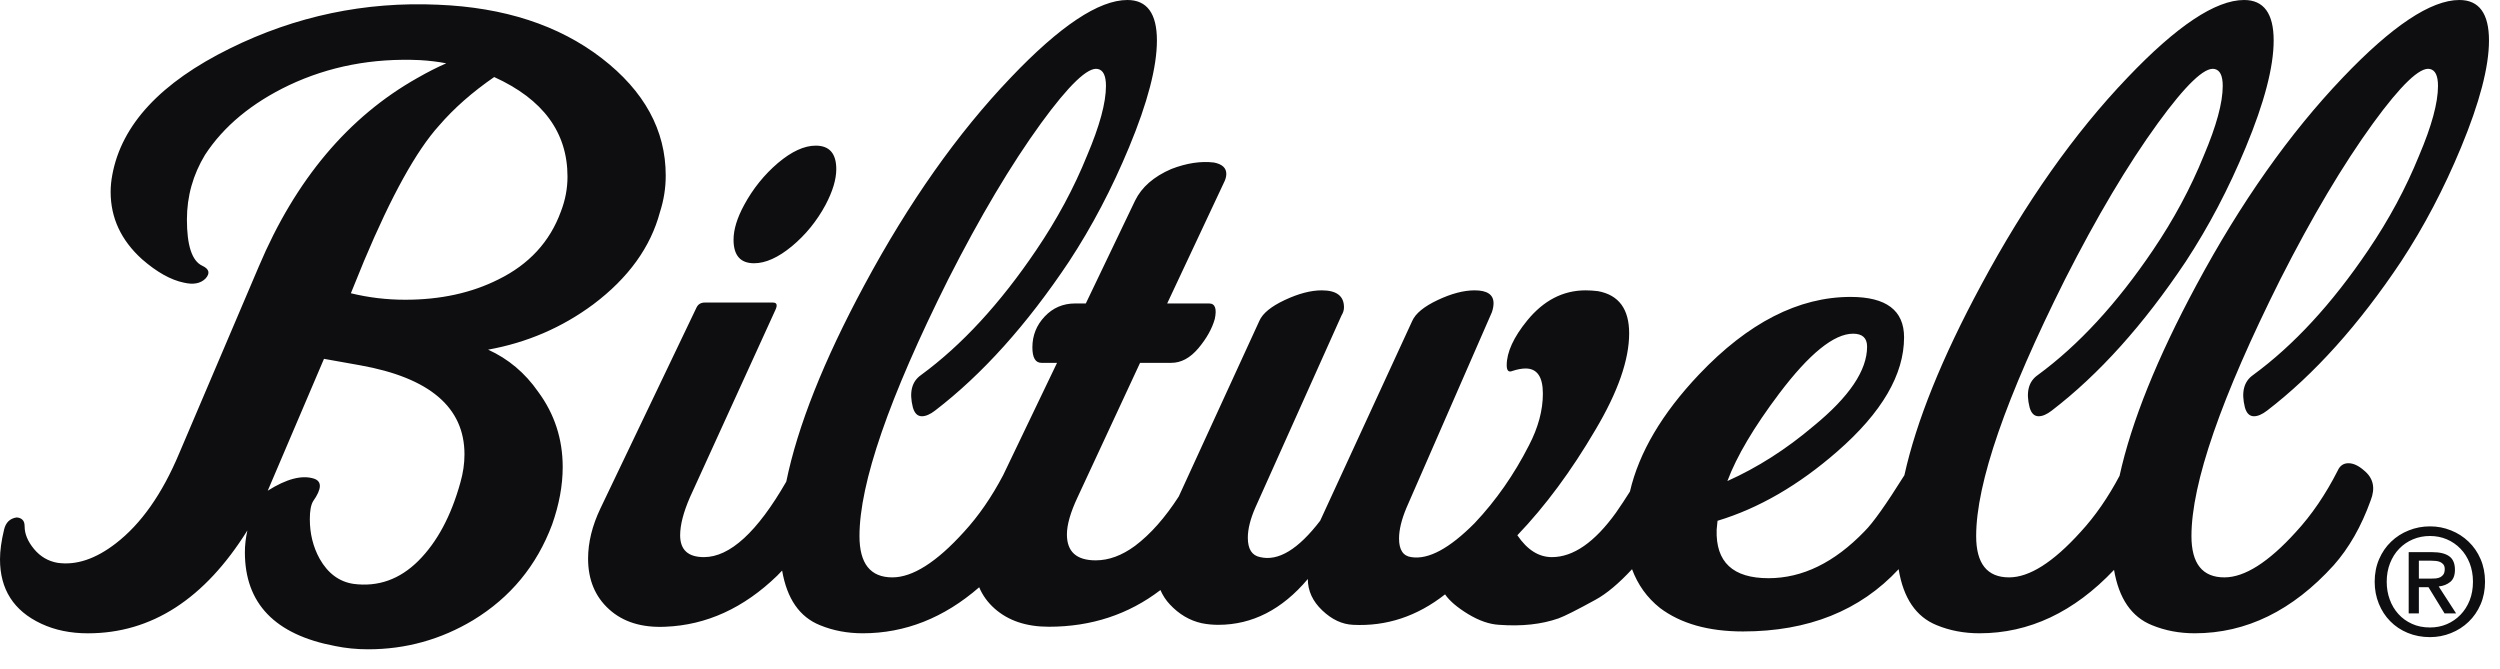 <?xml version="1.0" encoding="utf-8"?>
<svg xmlns="http://www.w3.org/2000/svg" fill="none" height="100%" overflow="visible" preserveAspectRatio="none" style="display: block;" viewBox="0 0 86 23" width="100%">
<path clip-rule="evenodd" d="M13.94 10.311C15.149 10.311 16.216 10.079 17.142 9.614C18.199 9.095 18.917 8.315 19.295 7.275C19.446 6.885 19.522 6.485 19.522 6.077C19.522 4.555 18.682 3.413 17 2.65C16.245 3.171 15.613 3.728 15.102 4.322C14.328 5.176 13.468 6.727 12.524 8.974L12.07 10.088C12.675 10.236 13.298 10.311 13.94 10.311ZM15.836 16.603C15.932 16.27 15.978 15.946 15.978 15.63C15.978 14.014 14.782 12.994 12.389 12.566L11.145 12.344L9.21 16.88C9.854 16.473 10.383 16.334 10.798 16.464C11.08 16.557 11.072 16.817 10.77 17.244C10.694 17.373 10.658 17.578 10.658 17.857C10.658 18.358 10.77 18.813 10.996 19.222C11.28 19.723 11.666 20.01 12.157 20.085C13.006 20.197 13.751 19.931 14.393 19.292C15.034 18.651 15.516 17.756 15.836 16.603ZM16.791 12.028C17.487 12.345 18.06 12.827 18.512 13.476C19.075 14.238 19.357 15.101 19.357 16.067C19.357 16.699 19.235 17.358 18.992 18.046C18.462 19.458 17.56 20.552 16.279 21.332C15.167 22 13.961 22.336 12.662 22.336C12.267 22.336 11.89 22.298 11.531 22.224C9.459 21.834 8.424 20.759 8.424 18.998C8.424 18.757 8.452 18.506 8.51 18.247C7.038 20.607 5.211 21.786 3.025 21.786C2.421 21.786 1.885 21.675 1.414 21.453C0.471 21.011 0 20.273 0 19.24C0 18.945 0.047 18.603 0.141 18.216C0.197 17.977 0.34 17.837 0.564 17.801C0.639 17.801 0.707 17.823 0.762 17.87C0.82 17.918 0.847 17.996 0.847 18.107C0.847 18.367 0.956 18.628 1.172 18.888C1.389 19.148 1.658 19.305 1.98 19.361C2.62 19.453 3.289 19.23 3.985 18.692C4.852 18.024 5.578 16.994 6.162 15.601L8.903 9.167C10.167 6.179 11.986 4.017 14.361 2.681C14.717 2.477 15.048 2.31 15.351 2.178C15.067 2.123 14.764 2.086 14.444 2.068C12.821 1.994 11.32 2.281 9.942 2.931C8.659 3.544 7.695 4.342 7.053 5.326C6.638 6.011 6.43 6.754 6.43 7.553C6.43 8.443 6.604 8.973 6.952 9.139C7.198 9.251 7.237 9.4 7.068 9.584C6.897 9.753 6.652 9.799 6.329 9.724C5.876 9.631 5.395 9.362 4.884 8.916C4.165 8.265 3.806 7.495 3.806 6.601C3.806 6.415 3.824 6.221 3.863 6.016C4.182 4.287 5.531 2.838 7.908 1.667C10.17 0.551 12.557 0.05 15.065 0.162C17.346 0.254 19.223 0.867 20.695 1.999C22.166 3.133 22.901 4.479 22.901 6.039C22.901 6.467 22.835 6.884 22.703 7.293C22.382 8.499 21.62 9.558 20.412 10.468C19.336 11.267 18.129 11.787 16.791 12.028ZM25.94 9.056C25.47 9.056 25.234 8.787 25.234 8.247C25.234 7.893 25.358 7.494 25.601 7.047C25.903 6.49 26.29 6.01 26.759 5.609C27.231 5.21 27.666 5.01 28.061 5.01C28.532 5.01 28.768 5.279 28.768 5.819C28.768 6.173 28.644 6.582 28.399 7.047C28.098 7.606 27.711 8.08 27.241 8.471C26.769 8.861 26.334 9.056 25.94 9.056ZM61.203 13.54C60.336 14.691 59.742 15.694 59.422 16.548C60.459 16.084 61.448 15.452 62.39 14.653C63.616 13.651 64.228 12.741 64.228 11.925C64.228 11.627 64.067 11.479 63.747 11.479C63.089 11.479 62.239 12.167 61.203 13.54ZM84.603 0C85.281 0 85.621 0.464 85.621 1.393C85.621 2.302 85.299 3.529 84.66 5.07C84.075 6.482 83.389 7.792 82.596 8.998C81.145 11.172 79.608 12.881 77.989 14.124C77.818 14.255 77.668 14.319 77.537 14.319C77.385 14.319 77.281 14.218 77.224 14.013C77.094 13.493 77.188 13.122 77.507 12.9C78.902 11.878 80.221 10.449 81.464 8.61C82.181 7.553 82.765 6.466 83.217 5.352C83.652 4.331 83.867 3.533 83.867 2.957C83.867 2.604 83.773 2.41 83.586 2.373C83.247 2.298 82.596 2.92 81.635 4.238C80.598 5.668 79.534 7.459 78.441 9.613C76.406 13.68 75.386 16.623 75.386 18.441C75.386 19.388 75.764 19.862 76.519 19.862C77.215 19.862 78.035 19.342 78.977 18.302C79.525 17.709 80.004 17.003 80.419 16.186C80.494 16.019 80.617 15.935 80.786 15.935C80.956 15.935 81.136 16.019 81.325 16.186C81.644 16.447 81.719 16.789 81.55 17.217C81.229 18.109 80.806 18.851 80.278 19.446C78.864 21.006 77.272 21.785 75.5 21.785C74.972 21.785 74.482 21.693 74.03 21.507C73.322 21.223 72.89 20.586 72.723 19.604C71.347 21.057 69.804 21.785 68.094 21.785C67.566 21.785 67.076 21.693 66.625 21.507C65.911 21.22 65.475 20.575 65.313 19.58C63.988 21.006 62.203 21.722 59.958 21.722C58.771 21.722 57.819 21.453 57.104 20.915C56.655 20.558 56.339 20.111 56.142 19.58C55.687 20.071 55.268 20.423 54.883 20.633C54.242 20.985 53.819 21.198 53.611 21.273C53.027 21.477 52.348 21.551 51.576 21.494C51.237 21.477 50.879 21.352 50.501 21.123C50.124 20.893 49.862 20.668 49.71 20.446C48.749 21.202 47.694 21.551 46.546 21.494C46.167 21.477 45.815 21.311 45.485 20.997C45.154 20.683 44.989 20.323 44.989 19.918C44.104 20.969 43.077 21.494 41.909 21.494C41.719 21.494 41.531 21.477 41.342 21.439C40.928 21.348 40.559 21.132 40.241 20.79C40.104 20.644 39.997 20.479 39.919 20.298C38.821 21.138 37.541 21.56 36.08 21.56C35.306 21.56 34.685 21.352 34.214 20.934C33.979 20.725 33.802 20.482 33.684 20.202C32.47 21.257 31.134 21.785 29.678 21.785C29.149 21.785 28.66 21.693 28.208 21.507C27.505 21.225 27.072 20.597 26.905 19.627C26.847 19.687 26.79 19.748 26.733 19.806C25.583 20.919 24.301 21.504 22.888 21.56C22.078 21.597 21.432 21.396 20.953 20.96C20.471 20.524 20.23 19.942 20.23 19.218C20.23 18.66 20.371 18.085 20.655 17.489L23.962 10.575C24.018 10.464 24.112 10.408 24.244 10.408H26.59C26.724 10.408 26.752 10.492 26.675 10.659L23.736 17.102C23.509 17.623 23.397 18.06 23.397 18.413C23.397 18.915 23.67 19.165 24.216 19.165C25.109 19.165 26.054 18.298 27.048 16.568C27.439 14.664 28.332 12.41 29.734 9.807C31.262 6.965 32.938 4.587 34.767 2.673C36.462 0.891 37.802 0 38.782 0C39.459 0 39.798 0.464 39.798 1.393C39.798 2.302 39.479 3.529 38.838 5.07C38.252 6.482 37.566 7.792 36.774 8.998C35.324 11.172 33.787 12.881 32.166 14.124C31.997 14.255 31.845 14.319 31.714 14.319C31.563 14.319 31.46 14.218 31.402 14.013C31.271 13.493 31.365 13.122 31.685 12.9C33.079 11.878 34.399 10.449 35.642 8.61C36.36 7.553 36.944 6.466 37.395 5.352C37.829 4.331 38.045 3.533 38.045 2.957C38.045 2.604 37.951 2.41 37.764 2.373C37.425 2.298 36.774 2.92 35.813 4.238C34.776 5.668 33.711 7.459 32.617 9.613C30.583 13.68 29.566 16.623 29.566 18.441C29.566 19.388 29.942 19.862 30.696 19.862C31.393 19.862 32.214 19.342 33.156 18.302C33.666 17.748 34.117 17.091 34.511 16.341L36.362 12.482H35.825C35.619 12.482 35.514 12.304 35.514 11.95C35.514 11.54 35.656 11.186 35.938 10.887C36.22 10.589 36.569 10.439 36.984 10.439H37.352L39.047 6.901C39.273 6.438 39.688 6.075 40.292 5.814C40.82 5.61 41.309 5.536 41.762 5.591C42.045 5.647 42.185 5.778 42.185 5.981C42.185 6.074 42.158 6.177 42.1 6.288L40.151 10.439H41.593C41.8 10.439 41.864 10.618 41.789 10.971C41.695 11.307 41.506 11.643 41.224 11.98C40.941 12.314 40.632 12.482 40.292 12.482H39.218L37.069 17.105C36.824 17.625 36.702 18.051 36.702 18.386C36.702 18.979 37.032 19.276 37.691 19.276C38.144 19.276 38.594 19.11 39.047 18.776C39.579 18.375 40.079 17.808 40.549 17.08L43.322 11.038C43.434 10.78 43.726 10.541 44.198 10.32C44.67 10.099 45.093 9.988 45.469 9.988C45.979 9.988 46.233 10.182 46.233 10.572C46.233 10.664 46.206 10.757 46.149 10.849L43.18 17.469C43.011 17.859 42.925 18.201 42.925 18.498C42.925 18.888 43.067 19.11 43.349 19.165C43.973 19.314 44.66 18.898 45.414 17.913L48.579 11.044C48.692 10.785 48.984 10.545 49.456 10.322C49.926 10.1 50.351 9.988 50.728 9.988C51.161 9.988 51.378 10.135 51.378 10.432C51.378 10.525 51.359 10.627 51.322 10.738L48.382 17.469C48.211 17.877 48.127 18.229 48.127 18.526C48.127 18.915 48.268 19.129 48.55 19.165C49.137 19.258 49.862 18.868 50.728 17.995C51.464 17.216 52.084 16.325 52.595 15.323C52.914 14.711 53.075 14.115 53.075 13.54C53.075 12.964 52.877 12.676 52.481 12.676C52.348 12.676 52.197 12.705 52.029 12.76C51.896 12.816 51.831 12.751 51.831 12.564C51.831 12.117 52.066 11.602 52.537 11.024C53.102 10.333 53.771 9.988 54.545 9.988C54.676 9.988 54.818 9.998 54.968 10.015C55.685 10.146 56.043 10.629 56.043 11.467C56.043 12.377 55.657 13.483 54.883 14.785C54.054 16.199 53.159 17.409 52.197 18.413C52.537 18.915 52.933 19.165 53.385 19.165C54.121 19.165 54.856 18.655 55.591 17.634C55.765 17.385 55.922 17.144 56.07 16.909C56.382 15.567 57.173 14.225 58.446 12.882C60.133 11.104 61.87 10.214 63.661 10.214C64.887 10.214 65.5 10.677 65.5 11.604C65.5 12.883 64.737 14.191 63.21 15.524C61.873 16.693 60.495 17.489 59.083 17.915L59.053 18.221C59.017 19.334 59.61 19.89 60.836 19.89C62.004 19.89 63.105 19.352 64.142 18.275C64.428 17.993 64.885 17.348 65.511 16.348C65.922 14.49 66.802 12.31 68.151 9.807C69.677 6.965 71.353 4.587 73.183 2.673C74.879 0.891 76.217 0 77.197 0C77.875 0 78.214 0.464 78.214 1.393C78.214 2.302 77.894 3.529 77.253 5.07C76.669 6.482 75.981 7.792 75.19 8.998C73.738 11.172 72.202 12.881 70.581 14.124C70.411 14.255 70.262 14.319 70.13 14.319C69.979 14.319 69.875 14.218 69.818 14.013C69.686 13.493 69.781 13.122 70.102 12.9C71.496 11.878 72.816 10.449 74.059 8.61C74.775 7.553 75.36 6.466 75.811 5.352C76.245 4.331 76.462 3.533 76.462 2.957C76.462 2.604 76.368 2.41 76.179 2.373C75.839 2.298 75.189 2.92 74.23 4.238C73.192 5.668 72.128 7.459 71.035 9.613C68.998 13.68 67.98 16.623 67.98 18.441C67.98 19.388 68.358 19.862 69.112 19.862C69.811 19.862 70.63 19.342 71.57 18.302C72.076 17.754 72.521 17.106 72.913 16.368C73.322 14.507 74.204 12.319 75.556 9.807C77.083 6.965 78.762 4.587 80.588 2.673C82.285 0.891 83.624 0 84.603 0ZM83.602 19.905C83.667 19.905 83.731 19.902 83.791 19.898C83.851 19.892 83.904 19.877 83.949 19.854C83.994 19.83 84.03 19.797 84.057 19.755C84.085 19.712 84.099 19.652 84.099 19.574C84.099 19.509 84.084 19.459 84.055 19.421C84.026 19.384 83.989 19.355 83.944 19.334C83.899 19.314 83.848 19.301 83.793 19.296C83.738 19.292 83.685 19.288 83.633 19.288H83.209V19.905H83.602ZM83.209 21.102H82.859V18.994H83.67C83.927 18.994 84.123 19.041 84.254 19.136C84.385 19.23 84.45 19.386 84.45 19.599C84.45 19.789 84.397 19.929 84.29 20.017C84.183 20.105 84.05 20.158 83.891 20.174L84.491 21.102H84.093L83.54 20.2H83.209V21.102ZM85.07 20.012C85.07 19.78 85.032 19.569 84.957 19.375C84.881 19.182 84.776 19.015 84.641 18.876C84.507 18.737 84.35 18.629 84.172 18.553C83.992 18.476 83.799 18.438 83.592 18.438C83.382 18.438 83.186 18.476 83.005 18.553C82.824 18.629 82.667 18.737 82.532 18.876C82.397 19.015 82.293 19.182 82.217 19.375C82.141 19.569 82.103 19.78 82.103 20.012C82.103 20.23 82.137 20.433 82.207 20.623C82.275 20.812 82.375 20.979 82.504 21.122C82.633 21.265 82.789 21.378 82.972 21.46C83.154 21.544 83.361 21.585 83.592 21.585C83.799 21.585 83.992 21.548 84.172 21.471C84.35 21.394 84.507 21.287 84.641 21.148C84.776 21.009 84.881 20.843 84.957 20.651C85.032 20.459 85.07 20.246 85.07 20.012ZM85.485 20.012C85.485 20.297 85.433 20.557 85.332 20.791C85.231 21.025 85.092 21.226 84.918 21.392C84.744 21.559 84.543 21.687 84.313 21.779C84.084 21.871 83.844 21.917 83.592 21.917C83.313 21.917 83.058 21.868 82.824 21.771C82.592 21.675 82.392 21.542 82.225 21.371C82.057 21.202 81.926 21 81.832 20.768C81.737 20.536 81.689 20.284 81.689 20.012C81.689 19.726 81.741 19.466 81.842 19.233C81.944 18.998 82.082 18.797 82.256 18.632C82.43 18.465 82.632 18.336 82.864 18.245C83.094 18.152 83.337 18.107 83.592 18.107C83.844 18.107 84.084 18.152 84.313 18.245C84.543 18.336 84.744 18.465 84.918 18.632C85.092 18.797 85.231 18.998 85.332 19.233C85.433 19.466 85.485 19.726 85.485 20.012Z" fill="#0E0E10" fill-rule="evenodd" id="Combined-Shape-Copy"/>
</svg>